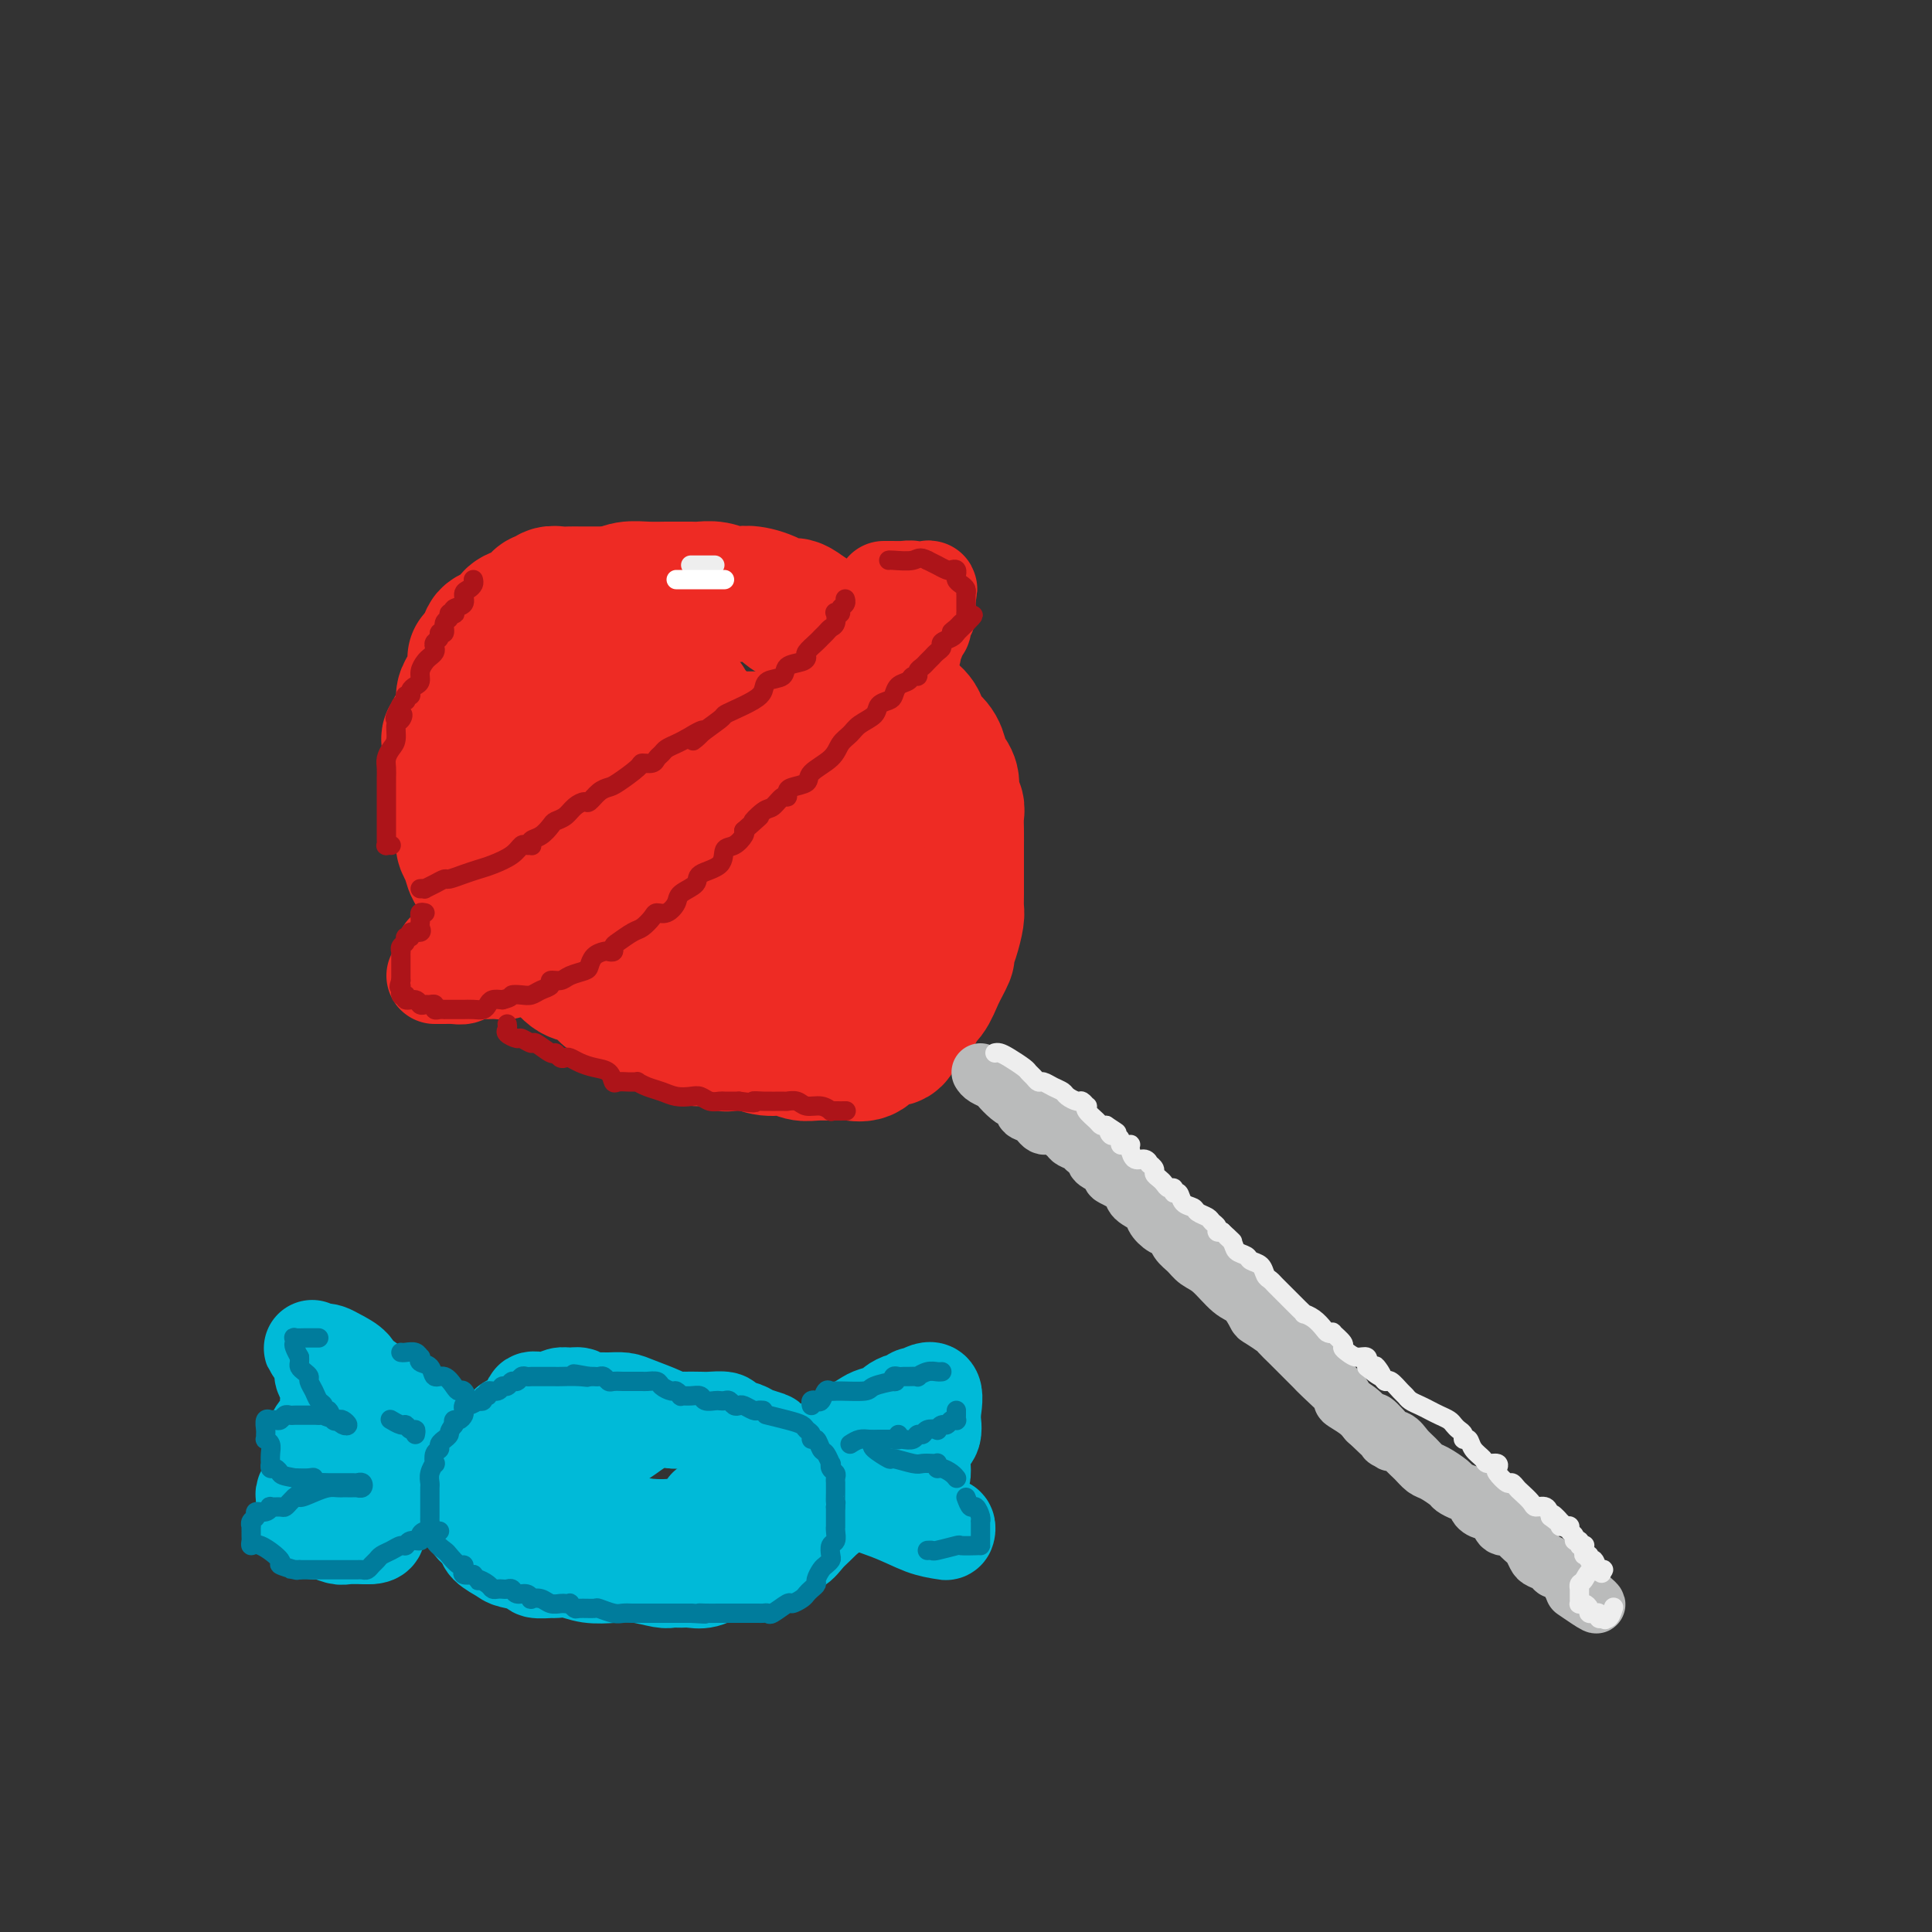 <svg viewBox='0 0 400 400' version='1.1' xmlns='http://www.w3.org/2000/svg' xmlns:xlink='http://www.w3.org/1999/xlink'><rect x="0" y="0" width="400" height="400" fill="#333333" stroke="none"/><g fill='none' stroke='rgb(238,43,36)' stroke-width='28' stroke-linecap='round' stroke-linejoin='round'><path d='M142,128c0.116,-0.416 0.231,-0.832 0,-1c-0.231,-0.168 -0.810,-0.087 -1,0c-0.190,0.087 0.007,0.182 0,0c-0.007,-0.182 -0.218,-0.641 -1,-1c-0.782,-0.359 -2.136,-0.618 -3,-1c-0.864,-0.382 -1.240,-0.887 -2,-1c-0.760,-0.113 -1.904,0.166 -3,0c-1.096,-0.166 -2.143,-0.776 -3,-1c-0.857,-0.224 -1.524,-0.060 -2,0c-0.476,0.060 -0.760,0.016 -1,0c-0.240,-0.016 -0.434,-0.004 -1,0c-0.566,0.004 -1.502,0.001 -2,0c-0.498,-0.001 -0.557,-0.001 -1,0c-0.443,0.001 -1.270,0.004 -2,0c-0.730,-0.004 -1.361,-0.016 -2,0c-0.639,0.016 -1.285,0.060 -2,0c-0.715,-0.060 -1.500,-0.223 -2,0c-0.500,0.223 -0.714,0.834 -1,1c-0.286,0.166 -0.644,-0.111 -1,0c-0.356,0.111 -0.711,0.611 -1,1c-0.289,0.389 -0.514,0.668 -1,1c-0.486,0.332 -1.234,0.718 -2,1c-0.766,0.282 -1.549,0.460 -2,1c-0.451,0.540 -0.568,1.440 -1,2c-0.432,0.560 -1.178,0.779 -2,1c-0.822,0.221 -1.721,0.444 -2,1c-0.279,0.556 0.063,1.445 0,2c-0.063,0.555 -0.532,0.778 -1,1'/><path d='M100,135c-2.719,2.073 -1.516,1.255 -1,1c0.516,-0.255 0.344,0.053 0,1c-0.344,0.947 -0.862,2.531 -1,3c-0.138,0.469 0.103,-0.179 0,0c-0.103,0.179 -0.549,1.186 -1,2c-0.451,0.814 -0.908,1.435 -1,2c-0.092,0.565 0.182,1.074 0,2c-0.182,0.926 -0.819,2.270 -1,3c-0.181,0.730 0.095,0.846 0,1c-0.095,0.154 -0.561,0.346 -1,1c-0.439,0.654 -0.850,1.771 -1,2c-0.150,0.229 -0.040,-0.429 0,0c0.040,0.429 0.011,1.946 0,3c-0.011,1.054 -0.003,1.643 0,2c0.003,0.357 0.001,0.480 0,1c-0.001,0.520 -0.001,1.438 0,2c0.001,0.562 0.003,0.769 0,1c-0.003,0.231 -0.012,0.487 0,1c0.012,0.513 0.045,1.285 0,2c-0.045,0.715 -0.170,1.374 0,2c0.170,0.626 0.633,1.217 1,2c0.367,0.783 0.637,1.756 1,2c0.363,0.244 0.817,-0.240 1,0c0.183,0.240 0.094,1.206 0,2c-0.094,0.794 -0.192,1.418 0,2c0.192,0.582 0.675,1.122 1,2c0.325,0.878 0.493,2.094 1,3c0.507,0.906 1.352,1.500 2,2c0.648,0.500 1.097,0.904 2,2c0.903,1.096 2.258,2.885 3,4c0.742,1.115 0.871,1.558 1,2'/><path d='M106,190c2.580,4.575 2.528,3.514 3,3c0.472,-0.514 1.466,-0.481 3,1c1.534,1.481 3.607,4.409 5,6c1.393,1.591 2.107,1.843 3,2c0.893,0.157 1.967,0.217 3,1c1.033,0.783 2.027,2.290 3,3c0.973,0.710 1.924,0.624 3,1c1.076,0.376 2.275,1.214 3,2c0.725,0.786 0.975,1.521 2,2c1.025,0.479 2.824,0.702 4,1c1.176,0.298 1.727,0.672 2,1c0.273,0.328 0.266,0.610 1,1c0.734,0.390 2.209,0.888 3,1c0.791,0.112 0.899,-0.162 2,0c1.101,0.162 3.193,0.760 4,1c0.807,0.240 0.327,0.121 1,0c0.673,-0.121 2.500,-0.243 4,0c1.500,0.243 2.674,0.850 4,1c1.326,0.150 2.805,-0.156 4,0c1.195,0.156 2.106,0.776 3,1c0.894,0.224 1.773,0.054 3,0c1.227,-0.054 2.804,0.010 4,0c1.196,-0.010 2.012,-0.092 3,0c0.988,0.092 2.149,0.359 3,0c0.851,-0.359 1.393,-1.343 2,-2c0.607,-0.657 1.279,-0.988 2,-1c0.721,-0.012 1.492,0.296 2,0c0.508,-0.296 0.752,-1.195 1,-2c0.248,-0.805 0.499,-1.516 1,-2c0.501,-0.484 1.250,-0.742 2,-1'/><path d='M189,210c1.676,-1.617 0.865,-1.661 1,-2c0.135,-0.339 1.216,-0.974 2,-2c0.784,-1.026 1.272,-2.442 2,-4c0.728,-1.558 1.698,-3.256 2,-4c0.302,-0.744 -0.063,-0.533 0,-1c0.063,-0.467 0.553,-1.614 1,-3c0.447,-1.386 0.852,-3.013 1,-4c0.148,-0.987 0.040,-1.335 0,-2c-0.040,-0.665 -0.011,-1.647 0,-3c0.011,-1.353 0.003,-3.076 0,-4c-0.003,-0.924 0.000,-1.049 0,-2c-0.000,-0.951 -0.004,-2.729 0,-4c0.004,-1.271 0.016,-2.035 0,-3c-0.016,-0.965 -0.060,-2.132 0,-3c0.060,-0.868 0.223,-1.439 0,-2c-0.223,-0.561 -0.832,-1.112 -1,-2c-0.168,-0.888 0.106,-2.112 0,-3c-0.106,-0.888 -0.592,-1.441 -1,-2c-0.408,-0.559 -0.738,-1.126 -1,-2c-0.262,-0.874 -0.456,-2.055 -1,-3c-0.544,-0.945 -1.437,-1.653 -2,-2c-0.563,-0.347 -0.796,-0.333 -1,-1c-0.204,-0.667 -0.380,-2.015 -1,-3c-0.620,-0.985 -1.685,-1.605 -3,-3c-1.315,-1.395 -2.880,-3.563 -4,-5c-1.120,-1.437 -1.794,-2.142 -3,-3c-1.206,-0.858 -2.945,-1.868 -4,-3c-1.055,-1.132 -1.427,-2.386 -2,-3c-0.573,-0.614 -1.347,-0.588 -2,-1c-0.653,-0.412 -1.187,-1.260 -2,-2c-0.813,-0.740 -1.907,-1.370 -3,-2'/><path d='M167,127c-4.125,-3.314 -2.939,-0.600 -3,0c-0.061,0.600 -1.370,-0.915 -3,-2c-1.630,-1.085 -3.581,-1.741 -5,-2c-1.419,-0.259 -2.304,-0.122 -3,0c-0.696,0.122 -1.202,0.229 -2,0c-0.798,-0.229 -1.889,-0.793 -3,-1c-1.111,-0.207 -2.243,-0.055 -3,0c-0.757,0.055 -1.140,0.014 -2,0c-0.860,-0.014 -2.197,-0.000 -3,0c-0.803,0.000 -1.072,-0.013 -2,0c-0.928,0.013 -2.515,0.053 -4,0c-1.485,-0.053 -2.869,-0.199 -4,0c-1.131,0.199 -2.009,0.741 -3,1c-0.991,0.259 -2.096,0.233 -3,1c-0.904,0.767 -1.609,2.327 -2,3c-0.391,0.673 -0.468,0.459 -1,1c-0.532,0.541 -1.519,1.836 -2,3c-0.481,1.164 -0.455,2.196 -1,3c-0.545,0.804 -1.661,1.379 -2,3c-0.339,1.621 0.097,4.290 0,6c-0.097,1.710 -0.729,2.463 -1,3c-0.271,0.537 -0.182,0.857 0,2c0.182,1.143 0.457,3.108 1,5c0.543,1.892 1.353,3.712 2,5c0.647,1.288 1.129,2.044 2,3c0.871,0.956 2.130,2.113 3,3c0.870,0.887 1.352,1.506 2,2c0.648,0.494 1.462,0.864 2,1c0.538,0.136 0.799,0.036 1,0c0.201,-0.036 0.343,-0.010 1,0c0.657,0.010 1.828,0.005 3,0'/><path d='M132,167c1.379,0.128 1.325,-0.053 2,-1c0.675,-0.947 2.078,-2.660 4,-4c1.922,-1.340 4.361,-2.306 6,-4c1.639,-1.694 2.477,-4.114 3,-5c0.523,-0.886 0.730,-0.237 1,0c0.270,0.237 0.601,0.064 1,0c0.399,-0.064 0.864,-0.017 1,0c0.136,0.017 -0.058,0.004 0,0c0.058,-0.004 0.368,-0.001 1,0c0.632,0.001 1.587,-0.001 3,0c1.413,0.001 3.283,0.004 5,0c1.717,-0.004 3.282,-0.013 4,0c0.718,0.013 0.590,0.050 1,0c0.410,-0.050 1.356,-0.188 2,0c0.644,0.188 0.984,0.701 1,1c0.016,0.299 -0.292,0.385 0,1c0.292,0.615 1.182,1.759 2,3c0.818,1.241 1.562,2.580 2,4c0.438,1.420 0.569,2.920 1,4c0.431,1.080 1.163,1.741 2,3c0.837,1.259 1.778,3.115 2,4c0.222,0.885 -0.277,0.797 0,2c0.277,1.203 1.328,3.696 2,5c0.672,1.304 0.966,1.418 1,2c0.034,0.582 -0.190,1.630 0,2c0.190,0.370 0.794,0.060 1,1c0.206,0.940 0.014,3.128 0,4c-0.014,0.872 0.150,0.427 0,1c-0.150,0.573 -0.614,2.164 -1,3c-0.386,0.836 -0.693,0.918 -1,1'/><path d='M178,194c-0.166,3.641 -1.581,2.244 -2,2c-0.419,-0.244 0.158,0.666 0,1c-0.158,0.334 -1.051,0.093 -2,0c-0.949,-0.093 -1.954,-0.037 -4,0c-2.046,0.037 -5.132,0.055 -8,0c-2.868,-0.055 -5.517,-0.184 -8,-1c-2.483,-0.816 -4.801,-2.320 -7,-3c-2.199,-0.680 -4.279,-0.535 -6,-1c-1.721,-0.465 -3.083,-1.538 -4,-2c-0.917,-0.462 -1.389,-0.312 -2,-1c-0.611,-0.688 -1.360,-2.212 -2,-3c-0.640,-0.788 -1.172,-0.839 -2,-2c-0.828,-1.161 -1.952,-3.433 -3,-5c-1.048,-1.567 -2.021,-2.430 -3,-4c-0.979,-1.570 -1.965,-3.845 -3,-6c-1.035,-2.155 -2.120,-4.188 -3,-6c-0.880,-1.812 -1.554,-3.404 -2,-5c-0.446,-1.596 -0.662,-3.196 -1,-4c-0.338,-0.804 -0.797,-0.812 -1,-1c-0.203,-0.188 -0.151,-0.556 0,-1c0.151,-0.444 0.402,-0.963 1,-1c0.598,-0.037 1.543,0.407 3,0c1.457,-0.407 3.426,-1.664 5,-2c1.574,-0.336 2.753,0.250 4,0c1.247,-0.250 2.561,-1.335 4,-2c1.439,-0.665 3.003,-0.910 4,-1c0.997,-0.090 1.428,-0.026 2,0c0.572,0.026 1.286,0.013 2,0'/><path d='M140,146c3.835,-0.793 1.421,-0.276 1,0c-0.421,0.276 1.151,0.311 2,1c0.849,0.689 0.975,2.032 2,4c1.025,1.968 2.947,4.560 4,6c1.053,1.440 1.235,1.727 2,3c0.765,1.273 2.114,3.532 3,5c0.886,1.468 1.309,2.144 2,3c0.691,0.856 1.649,1.893 2,3c0.351,1.107 0.094,2.286 0,3c-0.094,0.714 -0.025,0.964 0,1c0.025,0.036 0.007,-0.140 0,0c-0.007,0.140 -0.002,0.598 0,1c0.002,0.402 0.000,0.749 0,1c-0.000,0.251 -0.000,0.408 0,1c0.000,0.592 0.000,1.621 0,2c-0.000,0.379 -0.000,0.108 0,0c0.000,-0.108 0.000,-0.054 0,0'/></g>
<g fill='none' stroke='rgb(238,43,36)' stroke-width='20' stroke-linecap='round' stroke-linejoin='round'><path d='M90,202c0.336,0.001 0.671,0.001 1,0c0.329,-0.001 0.650,-0.004 1,0c0.350,0.004 0.727,0.015 1,0c0.273,-0.015 0.440,-0.057 1,0c0.560,0.057 1.511,0.211 2,0c0.489,-0.211 0.515,-0.789 1,-1c0.485,-0.211 1.429,-0.056 2,0c0.571,0.056 0.768,0.011 1,0c0.232,-0.011 0.500,0.011 1,0c0.500,-0.011 1.234,-0.055 2,0c0.766,0.055 1.565,0.211 2,0c0.435,-0.211 0.506,-0.787 1,-1c0.494,-0.213 1.412,-0.061 2,0c0.588,0.061 0.848,0.032 1,0c0.152,-0.032 0.197,-0.065 1,0c0.803,0.065 2.364,0.229 3,0c0.636,-0.229 0.348,-0.850 1,-1c0.652,-0.150 2.244,0.170 3,0c0.756,-0.170 0.677,-0.829 1,-1c0.323,-0.171 1.049,0.146 2,0c0.951,-0.146 2.129,-0.756 3,-1c0.871,-0.244 1.436,-0.122 2,0'/><path d='M125,197c5.726,-0.909 2.541,-0.681 2,-1c-0.541,-0.319 1.564,-1.184 3,-2c1.436,-0.816 2.205,-1.584 3,-2c0.795,-0.416 1.616,-0.482 2,-1c0.384,-0.518 0.329,-1.489 1,-2c0.671,-0.511 2.066,-0.561 3,-1c0.934,-0.439 1.407,-1.268 2,-2c0.593,-0.732 1.307,-1.367 2,-2c0.693,-0.633 1.365,-1.263 2,-2c0.635,-0.737 1.234,-1.582 2,-2c0.766,-0.418 1.698,-0.409 2,-1c0.302,-0.591 -0.027,-1.783 1,-3c1.027,-1.217 3.409,-2.460 4,-3c0.591,-0.540 -0.610,-0.376 0,-1c0.610,-0.624 3.031,-2.036 4,-3c0.969,-0.964 0.486,-1.480 1,-2c0.514,-0.520 2.024,-1.046 3,-2c0.976,-0.954 1.416,-2.338 2,-3c0.584,-0.662 1.311,-0.603 2,-1c0.689,-0.397 1.338,-1.249 2,-2c0.662,-0.751 1.336,-1.399 2,-2c0.664,-0.601 1.319,-1.153 2,-2c0.681,-0.847 1.387,-1.987 2,-3c0.613,-1.013 1.134,-1.897 2,-3c0.866,-1.103 2.077,-2.424 3,-3c0.923,-0.576 1.557,-0.405 2,-1c0.443,-0.595 0.693,-1.955 1,-3c0.307,-1.045 0.670,-1.775 1,-2c0.330,-0.225 0.627,0.055 1,0c0.373,-0.055 0.821,-0.444 1,-1c0.179,-0.556 0.090,-1.278 0,-2'/><path d='M185,137c7.587,-8.112 3.554,-2.891 2,-1c-1.554,1.891 -0.628,0.452 0,0c0.628,-0.452 0.957,0.083 1,0c0.043,-0.083 -0.199,-0.783 0,-1c0.199,-0.217 0.838,0.048 1,0c0.162,-0.048 -0.154,-0.409 0,-1c0.154,-0.591 0.777,-1.411 1,-2c0.223,-0.589 0.046,-0.945 0,-1c-0.046,-0.055 0.039,0.193 0,0c-0.039,-0.193 -0.203,-0.826 0,-1c0.203,-0.174 0.772,0.112 1,0c0.228,-0.112 0.114,-0.621 0,-1c-0.114,-0.379 -0.227,-0.626 0,-1c0.227,-0.374 0.793,-0.874 1,-1c0.207,-0.126 0.056,0.121 0,0c-0.056,-0.121 -0.015,-0.610 0,-1c0.015,-0.390 0.004,-0.682 0,-1c-0.004,-0.318 -0.001,-0.662 0,-1c0.001,-0.338 0.001,-0.669 0,-1'/><path d='M192,123c0.922,-2.167 -0.273,-0.584 -1,0c-0.727,0.584 -0.986,0.171 -1,0c-0.014,-0.171 0.218,-0.098 0,0c-0.218,0.098 -0.885,0.222 -1,0c-0.115,-0.222 0.324,-0.792 0,-1c-0.324,-0.208 -1.410,-0.056 -2,0c-0.590,0.056 -0.684,0.015 -1,0c-0.316,-0.015 -0.855,-0.004 -1,0c-0.145,0.004 0.106,0.001 0,0c-0.106,-0.001 -0.567,-0.000 -1,0c-0.433,0.000 -0.838,0.000 -1,0c-0.162,-0.000 -0.081,-0.000 0,0'/><path d='M92,197c0.000,0.000 0.100,0.100 0.1,0.1'/></g>
<g fill='none' stroke='rgb(173,20,25)' stroke-width='4' stroke-linecap='round' stroke-linejoin='round'><path d='M88,189c-0.421,-0.089 -0.843,-0.177 -1,0c-0.157,0.177 -0.050,0.621 0,1c0.050,0.379 0.043,0.694 0,1c-0.043,0.306 -0.121,0.603 0,1c0.121,0.397 0.440,0.894 0,1c-0.440,0.106 -1.638,-0.179 -2,0c-0.362,0.179 0.113,0.823 0,1c-0.113,0.177 -0.815,-0.111 -1,0c-0.185,0.111 0.147,0.621 0,1c-0.147,0.379 -0.771,0.626 -1,1c-0.229,0.374 -0.061,0.875 0,1c0.061,0.125 0.016,-0.125 0,0c-0.016,0.125 -0.004,0.625 0,1c0.004,0.375 0.001,0.626 0,1c-0.001,0.374 -0.000,0.870 0,1c0.000,0.130 0.000,-0.106 0,0c-0.000,0.106 -0.000,0.554 0,1c0.000,0.446 0.000,0.889 0,1c-0.000,0.111 -0.000,-0.111 0,0c0.000,0.111 0.000,0.556 0,1'/><path d='M83,203c-0.755,2.266 -0.143,0.932 0,1c0.143,0.068 -0.183,1.539 0,2c0.183,0.461 0.875,-0.087 1,0c0.125,0.087 -0.318,0.808 0,1c0.318,0.192 1.396,-0.146 2,0c0.604,0.146 0.736,0.775 1,1c0.264,0.225 0.662,0.046 1,0c0.338,-0.046 0.616,0.040 1,0c0.384,-0.040 0.873,-0.207 1,0c0.127,0.207 -0.108,0.787 0,1c0.108,0.213 0.558,0.057 1,0c0.442,-0.057 0.877,-0.015 1,0c0.123,0.015 -0.066,0.004 0,0c0.066,-0.004 0.389,-0.000 1,0c0.611,0.000 1.512,-0.003 2,0c0.488,0.003 0.564,0.011 1,0c0.436,-0.011 1.233,-0.042 2,0c0.767,0.042 1.505,0.155 2,0c0.495,-0.155 0.749,-0.580 1,-1c0.251,-0.420 0.500,-0.834 1,-1c0.500,-0.166 1.250,-0.083 2,0'/><path d='M104,207c2.214,-0.532 1.750,-0.863 2,-1c0.250,-0.137 1.214,-0.079 2,0c0.786,0.079 1.394,0.180 2,0c0.606,-0.180 1.211,-0.640 2,-1c0.789,-0.360 1.763,-0.622 2,-1c0.237,-0.378 -0.263,-0.874 0,-1c0.263,-0.126 1.288,0.117 2,0c0.712,-0.117 1.112,-0.595 2,-1c0.888,-0.405 2.265,-0.736 3,-1c0.735,-0.264 0.828,-0.462 1,-1c0.172,-0.538 0.424,-1.415 1,-2c0.576,-0.585 1.476,-0.877 2,-1c0.524,-0.123 0.672,-0.079 1,0c0.328,0.079 0.836,0.191 1,0c0.164,-0.191 -0.016,-0.684 0,-1c0.016,-0.316 0.227,-0.453 1,-1c0.773,-0.547 2.108,-1.504 3,-2c0.892,-0.496 1.343,-0.531 2,-1c0.657,-0.469 1.522,-1.371 2,-2c0.478,-0.629 0.570,-0.983 1,-1c0.430,-0.017 1.197,0.305 2,0c0.803,-0.305 1.641,-1.235 2,-2c0.359,-0.765 0.238,-1.365 1,-2c0.762,-0.635 2.406,-1.307 3,-2c0.594,-0.693 0.138,-1.408 1,-2c0.862,-0.592 3.040,-1.062 4,-2c0.960,-0.938 0.701,-2.344 1,-3c0.299,-0.656 1.158,-0.561 2,-1c0.842,-0.439 1.669,-1.411 2,-2c0.331,-0.589 0.165,-0.794 0,-1'/><path d='M154,172c5.462,-4.825 2.616,-2.388 2,-2c-0.616,0.388 0.998,-1.272 2,-2c1.002,-0.728 1.394,-0.524 2,-1c0.606,-0.476 1.428,-1.633 2,-2c0.572,-0.367 0.896,0.054 1,0c0.104,-0.054 -0.011,-0.583 0,-1c0.011,-0.417 0.149,-0.720 1,-1c0.851,-0.280 2.416,-0.536 3,-1c0.584,-0.464 0.185,-1.135 1,-2c0.815,-0.865 2.842,-1.922 4,-3c1.158,-1.078 1.447,-2.176 2,-3c0.553,-0.824 1.370,-1.373 2,-2c0.630,-0.627 1.072,-1.333 2,-2c0.928,-0.667 2.342,-1.296 3,-2c0.658,-0.704 0.561,-1.484 1,-2c0.439,-0.516 1.413,-0.769 2,-1c0.587,-0.231 0.788,-0.439 1,-1c0.212,-0.561 0.434,-1.474 1,-2c0.566,-0.526 1.475,-0.666 2,-1c0.525,-0.334 0.665,-0.863 1,-1c0.335,-0.137 0.864,0.117 1,0c0.136,-0.117 -0.122,-0.605 0,-1c0.122,-0.395 0.624,-0.697 1,-1c0.376,-0.303 0.627,-0.606 1,-1c0.373,-0.394 0.869,-0.879 1,-1c0.131,-0.121 -0.102,0.122 0,0c0.102,-0.122 0.538,-0.610 1,-1c0.462,-0.390 0.948,-0.682 1,-1c0.052,-0.318 -0.332,-0.663 0,-1c0.332,-0.337 1.381,-0.668 2,-1c0.619,-0.332 0.810,-0.666 1,-1'/><path d='M198,131c6.819,-6.582 1.866,-2.538 0,-1c-1.866,1.538 -0.643,0.571 0,0c0.643,-0.571 0.708,-0.744 1,-1c0.292,-0.256 0.810,-0.593 1,-1c0.190,-0.407 0.051,-0.882 0,-1c-0.051,-0.118 -0.014,0.122 0,0c0.014,-0.122 0.003,-0.606 0,-1c-0.003,-0.394 -0.000,-0.697 0,-1c0.000,-0.303 -0.003,-0.606 0,-1c0.003,-0.394 0.011,-0.879 0,-1c-0.011,-0.121 -0.041,0.121 0,0c0.041,-0.121 0.154,-0.606 0,-1c-0.154,-0.394 -0.576,-0.698 -1,-1c-0.424,-0.302 -0.849,-0.603 -1,-1c-0.151,-0.397 -0.028,-0.890 0,-1c0.028,-0.110 -0.039,0.163 0,0c0.039,-0.163 0.184,-0.761 0,-1c-0.184,-0.239 -0.696,-0.119 -1,0c-0.304,0.119 -0.401,0.238 -1,0c-0.599,-0.238 -1.700,-0.833 -2,-1c-0.300,-0.167 0.200,0.095 0,0c-0.200,-0.095 -1.100,-0.548 -2,-1'/><path d='M192,116c-1.691,-0.928 -1.917,-0.249 -3,0c-1.083,0.249 -3.022,0.067 -4,0c-0.978,-0.067 -0.994,-0.019 -1,0c-0.006,0.019 -0.003,0.010 0,0'/><path d='M87,184c0.468,-0.022 0.936,-0.044 1,0c0.064,0.044 -0.275,0.152 0,0c0.275,-0.152 1.165,-0.566 2,-1c0.835,-0.434 1.615,-0.889 2,-1c0.385,-0.111 0.375,0.122 1,0c0.625,-0.122 1.883,-0.601 3,-1c1.117,-0.399 2.092,-0.720 3,-1c0.908,-0.280 1.750,-0.520 3,-1c1.250,-0.480 2.910,-1.199 4,-2c1.090,-0.801 1.611,-1.682 2,-2c0.389,-0.318 0.646,-0.073 1,0c0.354,0.073 0.806,-0.026 1,0c0.194,0.026 0.131,0.175 0,0c-0.131,-0.175 -0.330,-0.676 0,-1c0.330,-0.324 1.190,-0.471 2,-1c0.810,-0.529 1.569,-1.438 2,-2c0.431,-0.562 0.534,-0.776 1,-1c0.466,-0.224 1.293,-0.459 2,-1c0.707,-0.541 1.292,-1.388 2,-2c0.708,-0.612 1.538,-0.988 2,-1c0.462,-0.012 0.555,0.340 1,0c0.445,-0.340 1.242,-1.373 2,-2c0.758,-0.627 1.478,-0.847 2,-1c0.522,-0.153 0.847,-0.240 2,-1c1.153,-0.760 3.135,-2.192 4,-3c0.865,-0.808 0.612,-0.990 1,-1c0.388,-0.010 1.416,0.152 2,0c0.584,-0.152 0.723,-0.618 1,-1c0.277,-0.382 0.693,-0.680 1,-1c0.307,-0.320 0.506,-0.663 1,-1c0.494,-0.337 1.284,-0.668 2,-1c0.716,-0.332 1.358,-0.666 2,-1'/><path d='M142,153c6.023,-3.697 3.082,-0.940 2,0c-1.082,0.940 -0.305,0.064 1,-1c1.305,-1.064 3.138,-2.315 4,-3c0.862,-0.685 0.754,-0.803 1,-1c0.246,-0.197 0.848,-0.471 2,-1c1.152,-0.529 2.856,-1.311 4,-2c1.144,-0.689 1.728,-1.284 2,-2c0.272,-0.716 0.231,-1.554 1,-2c0.769,-0.446 2.348,-0.500 3,-1c0.652,-0.500 0.378,-1.447 1,-2c0.622,-0.553 2.142,-0.711 3,-1c0.858,-0.289 1.056,-0.707 1,-1c-0.056,-0.293 -0.366,-0.460 0,-1c0.366,-0.540 1.408,-1.453 2,-2c0.592,-0.547 0.733,-0.728 1,-1c0.267,-0.272 0.659,-0.633 1,-1c0.341,-0.367 0.631,-0.738 1,-1c0.369,-0.262 0.816,-0.413 1,-1c0.184,-0.587 0.106,-1.610 0,-2c-0.106,-0.390 -0.239,-0.147 0,0c0.239,0.147 0.848,0.197 1,0c0.152,-0.197 -0.155,-0.640 0,-1c0.155,-0.360 0.773,-0.635 1,-1c0.227,-0.365 0.065,-0.818 0,-1c-0.065,-0.182 -0.032,-0.091 0,0'/><path d='M98,120c0.079,0.325 0.157,0.650 0,1c-0.157,0.350 -0.550,0.724 -1,1c-0.450,0.276 -0.957,0.452 -1,1c-0.043,0.548 0.377,1.466 0,2c-0.377,0.534 -1.550,0.682 -2,1c-0.450,0.318 -0.177,0.805 0,1c0.177,0.195 0.259,0.099 0,0c-0.259,-0.099 -0.858,-0.199 -1,0c-0.142,0.199 0.173,0.697 0,1c-0.173,0.303 -0.835,0.410 -1,1c-0.165,0.590 0.166,1.664 0,2c-0.166,0.336 -0.828,-0.065 -1,0c-0.172,0.065 0.147,0.595 0,1c-0.147,0.405 -0.760,0.685 -1,1c-0.240,0.315 -0.107,0.664 0,1c0.107,0.336 0.187,0.657 0,1c-0.187,0.343 -0.641,0.708 -1,1c-0.359,0.292 -0.622,0.512 -1,1c-0.378,0.488 -0.871,1.245 -1,2c-0.129,0.755 0.105,1.508 0,2c-0.105,0.492 -0.550,0.724 -1,1c-0.450,0.276 -0.904,0.595 -1,1c-0.096,0.405 0.168,0.896 0,1c-0.168,0.104 -0.767,-0.178 -1,0c-0.233,0.178 -0.101,0.817 0,1c0.101,0.183 0.172,-0.091 0,0c-0.172,0.091 -0.586,0.545 -1,1'/><path d='M83,146c-2.338,4.420 -0.682,2.468 0,2c0.682,-0.468 0.389,0.546 0,1c-0.389,0.454 -0.875,0.348 -1,1c-0.125,0.652 0.110,2.062 0,3c-0.110,0.938 -0.565,1.404 -1,2c-0.435,0.596 -0.849,1.322 -1,2c-0.151,0.678 -0.041,1.308 0,2c0.041,0.692 0.011,1.446 0,2c-0.011,0.554 -0.003,0.910 0,1c0.003,0.090 0.001,-0.084 0,0c-0.001,0.084 -0.000,0.428 0,1c0.000,0.572 0.000,1.372 0,2c-0.000,0.628 0.000,1.086 0,2c-0.000,0.914 -0.000,2.286 0,3c0.000,0.714 0.000,0.769 0,1c-0.000,0.231 -0.001,0.636 0,1c0.001,0.364 0.004,0.686 0,1c-0.004,0.314 -0.015,0.620 0,1c0.015,0.380 0.056,0.834 0,1c-0.056,0.166 -0.207,0.045 0,0c0.207,-0.045 0.774,-0.013 1,0c0.226,0.013 0.113,0.006 0,0'/><path d='M105,212c0.057,0.342 0.114,0.684 0,1c-0.114,0.316 -0.397,0.604 0,1c0.397,0.396 1.476,0.898 2,1c0.524,0.102 0.493,-0.198 1,0c0.507,0.198 1.550,0.894 2,1c0.450,0.106 0.306,-0.378 1,0c0.694,0.378 2.227,1.617 3,2c0.773,0.383 0.787,-0.091 1,0c0.213,0.091 0.626,0.746 1,1c0.374,0.254 0.709,0.108 1,0c0.291,-0.108 0.536,-0.179 1,0c0.464,0.179 1.145,0.608 2,1c0.855,0.392 1.882,0.746 3,1c1.118,0.254 2.327,0.408 3,1c0.673,0.592 0.812,1.623 1,2c0.188,0.377 0.427,0.100 1,0c0.573,-0.100 1.479,-0.024 2,0c0.521,0.024 0.656,-0.005 1,0c0.344,0.005 0.896,0.043 1,0c0.104,-0.043 -0.239,-0.169 0,0c0.239,0.169 1.061,0.633 2,1c0.939,0.367 1.994,0.638 3,1c1.006,0.362 1.961,0.815 3,1c1.039,0.185 2.161,0.102 3,0c0.839,-0.102 1.394,-0.224 2,0c0.606,0.224 1.262,0.792 2,1c0.738,0.208 1.559,0.056 2,0c0.441,-0.056 0.503,-0.015 1,0c0.497,0.015 1.428,0.004 2,0c0.572,-0.004 0.786,-0.002 1,0'/><path d='M153,228c4.488,0.618 3.209,0.165 3,0c-0.209,-0.165 0.653,-0.040 2,0c1.347,0.040 3.179,-0.004 4,0c0.821,0.004 0.630,0.058 1,0c0.370,-0.058 1.300,-0.226 2,0c0.700,0.226 1.170,0.845 2,1c0.830,0.155 2.020,-0.155 3,0c0.980,0.155 1.752,0.773 2,1c0.248,0.227 -0.026,0.061 0,0c0.026,-0.061 0.353,-0.016 1,0c0.647,0.016 1.613,0.005 2,0c0.387,-0.005 0.193,-0.002 0,0'/></g>
<g fill='none' stroke='rgb(186,187,187)' stroke-width='12' stroke-linecap='round' stroke-linejoin='round'><path d='M203,222c0.214,0.326 0.428,0.652 1,1c0.572,0.348 1.502,0.718 2,1c0.498,0.282 0.563,0.475 1,1c0.437,0.525 1.247,1.382 2,2c0.753,0.618 1.448,0.997 2,1c0.552,0.003 0.962,-0.369 1,0c0.038,0.369 -0.294,1.479 0,2c0.294,0.521 1.215,0.454 2,1c0.785,0.546 1.432,1.704 2,2c0.568,0.296 1.055,-0.271 2,0c0.945,0.271 2.347,1.379 3,2c0.653,0.621 0.556,0.754 1,1c0.444,0.246 1.427,0.605 2,1c0.573,0.395 0.735,0.827 1,1c0.265,0.173 0.632,0.086 1,0'/><path d='M226,238c3.757,2.859 1.648,2.008 1,2c-0.648,-0.008 0.163,0.827 1,1c0.837,0.173 1.700,-0.316 2,0c0.300,0.316 0.039,1.435 0,2c-0.039,0.565 0.146,0.574 1,1c0.854,0.426 2.378,1.270 3,2c0.622,0.730 0.342,1.347 1,2c0.658,0.653 2.256,1.344 3,2c0.744,0.656 0.636,1.278 1,2c0.364,0.722 1.199,1.545 2,2c0.801,0.455 1.567,0.542 2,1c0.433,0.458 0.531,1.285 1,2c0.469,0.715 1.308,1.317 2,2c0.692,0.683 1.236,1.448 2,2c0.764,0.552 1.747,0.892 3,2c1.253,1.108 2.777,2.983 4,4c1.223,1.017 2.144,1.175 3,2c0.856,0.825 1.647,2.318 2,3c0.353,0.682 0.270,0.554 1,1c0.730,0.446 2.275,1.466 3,2c0.725,0.534 0.632,0.580 1,1c0.368,0.420 1.198,1.212 2,2c0.802,0.788 1.576,1.570 2,2c0.424,0.430 0.500,0.506 1,1c0.500,0.494 1.425,1.406 2,2c0.575,0.594 0.799,0.871 2,2c1.201,1.129 3.380,3.112 4,4c0.620,0.888 -0.318,0.681 0,1c0.318,0.319 1.893,1.163 3,2c1.107,0.837 1.745,1.668 2,2c0.255,0.332 0.128,0.166 0,0'/><path d='M283,294c9.143,8.786 3.499,2.753 2,1c-1.499,-1.753 1.145,0.776 2,2c0.855,1.224 -0.080,1.144 0,1c0.080,-0.144 1.175,-0.352 2,0c0.825,0.352 1.381,1.264 2,2c0.619,0.736 1.303,1.296 2,2c0.697,0.704 1.408,1.551 2,2c0.592,0.449 1.066,0.501 2,1c0.934,0.499 2.330,1.447 3,2c0.670,0.553 0.616,0.712 1,1c0.384,0.288 1.206,0.706 2,1c0.794,0.294 1.560,0.465 2,1c0.440,0.535 0.556,1.435 1,2c0.444,0.565 1.217,0.794 2,1c0.783,0.206 1.576,0.388 2,1c0.424,0.612 0.481,1.654 1,2c0.519,0.346 1.501,-0.006 2,0c0.499,0.006 0.514,0.369 1,1c0.486,0.631 1.443,1.531 2,2c0.557,0.469 0.712,0.508 1,1c0.288,0.492 0.707,1.437 1,2c0.293,0.563 0.459,0.743 1,1c0.541,0.257 1.455,0.590 2,1c0.545,0.410 0.720,0.896 1,1c0.280,0.104 0.667,-0.175 1,0c0.333,0.175 0.614,0.804 1,1c0.386,0.196 0.877,-0.040 1,0c0.123,0.040 -0.121,0.357 0,1c0.121,0.643 0.606,1.612 1,2c0.394,0.388 0.697,0.194 1,0'/><path d='M327,329c6.844,5.667 1.956,2.333 0,1c-1.956,-1.333 -0.978,-0.667 0,0'/></g>
<g fill='none' stroke='rgb(238,238,238)' stroke-width='4' stroke-linecap='round' stroke-linejoin='round'><path d='M206,218c0.281,-0.059 0.561,-0.118 1,0c0.439,0.118 1.035,0.414 2,1c0.965,0.586 2.299,1.463 3,2c0.701,0.537 0.768,0.735 1,1c0.232,0.265 0.630,0.596 1,1c0.370,0.404 0.714,0.882 1,1c0.286,0.118 0.514,-0.122 1,0c0.486,0.122 1.229,0.606 2,1c0.771,0.394 1.569,0.698 2,1c0.431,0.302 0.494,0.602 1,1c0.506,0.398 1.454,0.893 2,1c0.546,0.107 0.689,-0.175 1,0c0.311,0.175 0.790,0.807 1,1c0.210,0.193 0.150,-0.053 0,0c-0.150,0.053 -0.391,0.406 0,1c0.391,0.594 1.413,1.429 2,2c0.587,0.571 0.739,0.877 1,1c0.261,0.123 0.630,0.061 1,0'/><path d='M229,233c3.796,2.483 1.787,1.191 1,1c-0.787,-0.191 -0.352,0.719 0,1c0.352,0.281 0.620,-0.068 1,0c0.380,0.068 0.873,0.554 1,1c0.127,0.446 -0.110,0.853 0,1c0.110,0.147 0.567,0.033 1,0c0.433,-0.033 0.840,0.014 1,0c0.160,-0.014 0.071,-0.091 0,0c-0.071,0.091 -0.125,0.349 0,1c0.125,0.651 0.430,1.694 1,2c0.570,0.306 1.406,-0.125 2,0c0.594,0.125 0.947,0.807 1,1c0.053,0.193 -0.193,-0.103 0,0c0.193,0.103 0.825,0.606 1,1c0.175,0.394 -0.107,0.679 0,1c0.107,0.321 0.602,0.679 1,1c0.398,0.321 0.698,0.606 1,1c0.302,0.394 0.605,0.897 1,1c0.395,0.103 0.884,-0.194 1,0c0.116,0.194 -0.139,0.878 0,1c0.139,0.122 0.671,-0.318 1,0c0.329,0.318 0.455,1.395 1,2c0.545,0.605 1.509,0.739 2,1c0.491,0.261 0.509,0.648 1,1c0.491,0.352 1.455,0.669 2,1c0.545,0.331 0.672,0.676 1,1c0.328,0.324 0.858,0.626 1,1c0.142,0.374 -0.102,0.821 0,1c0.102,0.179 0.551,0.089 1,0'/><path d='M253,255c3.887,3.598 1.604,1.594 1,1c-0.604,-0.594 0.472,0.221 1,1c0.528,0.779 0.509,1.522 1,2c0.491,0.478 1.494,0.691 2,1c0.506,0.309 0.517,0.713 1,1c0.483,0.287 1.439,0.458 2,1c0.561,0.542 0.728,1.455 1,2c0.272,0.545 0.650,0.723 1,1c0.350,0.277 0.671,0.652 1,1c0.329,0.348 0.665,0.670 1,1c0.335,0.330 0.668,0.667 1,1c0.332,0.333 0.662,0.663 1,1c0.338,0.337 0.685,0.681 1,1c0.315,0.319 0.599,0.614 1,1c0.401,0.386 0.919,0.864 1,1c0.081,0.136 -0.275,-0.068 0,0c0.275,0.068 1.182,0.409 2,1c0.818,0.591 1.547,1.433 2,2c0.453,0.567 0.628,0.859 1,1c0.372,0.141 0.939,0.132 1,0c0.061,-0.132 -0.384,-0.385 0,0c0.384,0.385 1.599,1.408 2,2c0.401,0.592 -0.011,0.753 0,1c0.011,0.247 0.446,0.582 1,1c0.554,0.418 1.226,0.920 2,1c0.774,0.080 1.650,-0.263 2,0c0.350,0.263 0.175,1.131 0,2'/><path d='M283,283c5.047,4.229 2.666,0.800 2,0c-0.666,-0.800 0.385,1.028 1,2c0.615,0.972 0.794,1.086 1,1c0.206,-0.086 0.439,-0.374 1,0c0.561,0.374 1.449,1.410 2,2c0.551,0.590 0.766,0.736 1,1c0.234,0.264 0.486,0.648 1,1c0.514,0.352 1.290,0.672 2,1c0.710,0.328 1.356,0.665 2,1c0.644,0.335 1.287,0.667 2,1c0.713,0.333 1.497,0.668 2,1c0.503,0.332 0.727,0.662 1,1c0.273,0.338 0.597,0.685 1,1c0.403,0.315 0.886,0.599 1,1c0.114,0.401 -0.139,0.921 0,1c0.139,0.079 0.672,-0.281 1,0c0.328,0.281 0.453,1.203 1,2c0.547,0.797 1.518,1.469 2,2c0.482,0.531 0.476,0.921 1,1c0.524,0.079 1.579,-0.151 2,0c0.421,0.151 0.207,0.685 0,1c-0.207,0.315 -0.407,0.412 0,1c0.407,0.588 1.423,1.667 2,2c0.577,0.333 0.717,-0.078 1,0c0.283,0.078 0.709,0.646 1,1c0.291,0.354 0.445,0.493 1,1c0.555,0.507 1.510,1.383 2,2c0.490,0.617 0.517,0.974 1,1c0.483,0.026 1.424,-0.278 2,0c0.576,0.278 0.788,1.139 1,2'/><path d='M321,314c6.041,4.751 2.145,1.129 1,0c-1.145,-1.129 0.463,0.237 1,1c0.537,0.763 0.004,0.925 0,1c-0.004,0.075 0.520,0.063 1,0c0.480,-0.063 0.917,-0.175 1,0c0.083,0.175 -0.189,0.639 0,1c0.189,0.361 0.839,0.619 1,1c0.161,0.381 -0.167,0.886 0,1c0.167,0.114 0.830,-0.163 1,0c0.170,0.163 -0.152,0.766 0,1c0.152,0.234 0.777,0.100 1,0c0.223,-0.100 0.045,-0.166 0,0c-0.045,0.166 0.044,0.564 0,1c-0.044,0.436 -0.219,0.909 0,1c0.219,0.091 0.834,-0.200 1,0c0.166,0.200 -0.116,0.891 0,1c0.116,0.109 0.629,-0.362 1,0c0.371,0.362 0.600,1.559 1,2c0.400,0.441 0.971,0.126 1,0c0.029,-0.126 -0.486,-0.063 -1,0'/><path d='M331,325c1.426,1.592 -0.010,0.073 -1,0c-0.990,-0.073 -1.533,1.300 -2,2c-0.467,0.700 -0.857,0.726 -1,1c-0.143,0.274 -0.038,0.794 0,1c0.038,0.206 0.010,0.097 0,0c-0.010,-0.097 -0.004,-0.184 0,0c0.004,0.184 0.004,0.637 0,1c-0.004,0.363 -0.011,0.636 0,1c0.011,0.364 0.040,0.819 0,1c-0.040,0.181 -0.150,0.087 0,0c0.150,-0.087 0.561,-0.167 1,0c0.439,0.167 0.906,0.580 1,1c0.094,0.420 -0.186,0.848 0,1c0.186,0.152 0.837,0.027 1,0c0.163,-0.027 -0.163,0.044 0,0c0.163,-0.044 0.813,-0.204 1,0c0.187,0.204 -0.089,0.773 0,1c0.089,0.227 0.545,0.114 1,0'/><path d='M332,335c0.729,0.742 0.051,0.096 0,0c-0.051,-0.096 0.525,0.359 1,0c0.475,-0.359 0.850,-1.531 1,-2c0.150,-0.469 0.075,-0.234 0,0'/><path d='M143,117c0.362,0.000 0.724,0.000 1,0c0.276,0.000 0.466,0.000 1,0c0.534,-0.000 1.413,0.000 2,0c0.587,0.000 0.882,0.000 1,0c0.118,0.000 0.059,0.000 0,0'/></g>
<g fill='none' stroke='rgb(255,255,255)' stroke-width='4' stroke-linecap='round' stroke-linejoin='round'><path d='M140,120c0.441,0.000 0.882,0.000 1,0c0.118,0.000 -0.085,-0.000 0,0c0.085,0.000 0.460,0.000 1,0c0.540,-0.000 1.245,-0.000 2,0c0.755,0.000 1.561,0.000 2,0c0.439,0.000 0.510,-0.000 1,0c0.490,0.000 1.399,0.000 2,0c0.601,0.000 0.892,-0.000 1,0c0.108,0.000 0.031,0.000 0,0c-0.031,-0.000 -0.015,0.000 0,0'/></g>
<g fill='none' stroke='rgb(0,186,216)' stroke-width='20' stroke-linecap='round' stroke-linejoin='round'><path d='M141,294c0.201,-0.016 0.403,-0.033 0,0c-0.403,0.033 -1.409,0.114 -2,0c-0.591,-0.114 -0.767,-0.423 -2,-1c-1.233,-0.577 -3.525,-1.421 -5,-2c-1.475,-0.579 -2.135,-0.891 -3,-1c-0.865,-0.109 -1.937,-0.015 -3,0c-1.063,0.015 -2.119,-0.050 -3,0c-0.881,0.050 -1.587,0.213 -2,0c-0.413,-0.213 -0.533,-0.803 -1,-1c-0.467,-0.197 -1.282,-0.002 -2,0c-0.718,0.002 -1.339,-0.189 -2,0c-0.661,0.189 -1.361,0.757 -2,1c-0.639,0.243 -1.217,0.159 -2,0c-0.783,-0.159 -1.772,-0.394 -2,0c-0.228,0.394 0.305,1.418 0,2c-0.305,0.582 -1.447,0.722 -2,1c-0.553,0.278 -0.515,0.694 -1,1c-0.485,0.306 -1.493,0.502 -2,1c-0.507,0.498 -0.513,1.299 -1,2c-0.487,0.701 -1.454,1.301 -2,2c-0.546,0.699 -0.672,1.496 -1,2c-0.328,0.504 -0.859,0.715 -1,1c-0.141,0.285 0.106,0.643 0,1c-0.106,0.357 -0.567,0.711 -1,1c-0.433,0.289 -0.838,0.511 -1,1c-0.162,0.489 -0.081,1.244 0,2'/><path d='M98,307c-2.166,2.566 -0.582,0.479 0,0c0.582,-0.479 0.163,0.648 0,1c-0.163,0.352 -0.071,-0.072 0,1c0.071,1.072 0.120,3.639 0,5c-0.120,1.361 -0.411,1.517 0,2c0.411,0.483 1.522,1.295 2,2c0.478,0.705 0.321,1.303 1,2c0.679,0.697 2.193,1.493 3,2c0.807,0.507 0.908,0.725 2,1c1.092,0.275 3.177,0.609 4,1c0.823,0.391 0.386,0.841 1,1c0.614,0.159 2.281,0.029 3,0c0.719,-0.029 0.490,0.044 1,0c0.510,-0.044 1.758,-0.204 3,0c1.242,0.204 2.479,0.773 4,1c1.521,0.227 3.328,0.114 5,0c1.672,-0.114 3.210,-0.227 5,0c1.790,0.227 3.833,0.794 5,1c1.167,0.206 1.459,0.050 2,0c0.541,-0.050 1.331,0.007 2,0c0.669,-0.007 1.218,-0.078 2,0c0.782,0.078 1.798,0.307 3,0c1.202,-0.307 2.591,-1.148 4,-2c1.409,-0.852 2.839,-1.715 4,-2c1.161,-0.285 2.054,0.009 3,0c0.946,-0.009 1.944,-0.320 3,-1c1.056,-0.680 2.170,-1.729 3,-2c0.830,-0.271 1.377,0.237 2,0c0.623,-0.237 1.322,-1.218 2,-2c0.678,-0.782 1.337,-1.366 2,-2c0.663,-0.634 1.332,-1.317 2,-2'/><path d='M171,314c3.869,-2.478 1.041,-2.174 0,-2c-1.041,0.174 -0.297,0.218 0,0c0.297,-0.218 0.146,-0.697 0,-1c-0.146,-0.303 -0.289,-0.432 0,-1c0.289,-0.568 1.008,-1.577 0,-3c-1.008,-1.423 -3.744,-3.260 -5,-4c-1.256,-0.740 -1.031,-0.383 -2,-1c-0.969,-0.617 -3.132,-2.206 -4,-3c-0.868,-0.794 -0.440,-0.791 -1,-1c-0.560,-0.209 -2.108,-0.630 -3,-1c-0.892,-0.370 -1.129,-0.687 -2,-1c-0.871,-0.313 -2.377,-0.620 -3,-1c-0.623,-0.380 -0.364,-0.833 -1,-1c-0.636,-0.167 -2.167,-0.047 -3,0c-0.833,0.047 -0.967,0.022 -2,0c-1.033,-0.022 -2.963,-0.042 -4,0c-1.037,0.042 -1.181,0.144 -2,0c-0.819,-0.144 -2.314,-0.535 -4,0c-1.686,0.535 -3.565,1.995 -5,3c-1.435,1.005 -2.427,1.555 -4,3c-1.573,1.445 -3.728,3.784 -5,5c-1.272,1.216 -1.661,1.310 -2,2c-0.339,0.690 -0.628,1.977 -1,3c-0.372,1.023 -0.829,1.781 -1,2c-0.171,0.219 -0.058,-0.100 0,0c0.058,0.100 0.060,0.618 0,1c-0.060,0.382 -0.181,0.628 0,1c0.181,0.372 0.664,0.869 2,1c1.336,0.131 3.525,-0.106 6,0c2.475,0.106 5.238,0.553 8,1'/><path d='M133,316c3.981,0.471 5.932,0.148 8,0c2.068,-0.148 4.252,-0.122 6,0c1.748,0.122 3.059,0.341 4,0c0.941,-0.341 1.512,-1.240 2,-2c0.488,-0.760 0.894,-1.380 1,-2c0.106,-0.620 -0.087,-1.238 0,-2c0.087,-0.762 0.453,-1.666 1,-2c0.547,-0.334 1.275,-0.097 2,0c0.725,0.097 1.447,0.054 2,0c0.553,-0.054 0.939,-0.120 1,0c0.061,0.120 -0.202,0.424 -1,1c-0.798,0.576 -2.131,1.422 -3,2c-0.869,0.578 -1.272,0.886 -3,1c-1.728,0.114 -4.779,0.032 -6,0c-1.221,-0.032 -0.610,-0.016 0,0'/><path d='M97,303c-0.410,-0.447 -0.819,-0.893 -1,-1c-0.181,-0.107 -0.132,0.126 0,0c0.132,-0.126 0.348,-0.612 0,-1c-0.348,-0.388 -1.259,-0.677 -2,-1c-0.741,-0.323 -1.313,-0.681 -2,-1c-0.687,-0.319 -1.490,-0.598 -2,-1c-0.510,-0.402 -0.727,-0.928 -1,-1c-0.273,-0.072 -0.601,0.310 -1,0c-0.399,-0.310 -0.868,-1.312 -1,-2c-0.132,-0.688 0.073,-1.063 0,-1c-0.073,0.063 -0.425,0.564 -1,0c-0.575,-0.564 -1.372,-2.194 -2,-3c-0.628,-0.806 -1.087,-0.790 -2,-1c-0.913,-0.210 -2.281,-0.648 -3,-1c-0.719,-0.352 -0.788,-0.618 -1,-1c-0.212,-0.382 -0.566,-0.879 -1,-1c-0.434,-0.121 -0.949,0.133 -1,0c-0.051,-0.133 0.362,-0.652 0,-1c-0.362,-0.348 -1.498,-0.525 -2,-1c-0.502,-0.475 -0.369,-1.249 -1,-2c-0.631,-0.751 -2.025,-1.480 -3,-2c-0.975,-0.520 -1.532,-0.832 -2,-1c-0.468,-0.168 -0.848,-0.191 -1,0c-0.152,0.191 -0.076,0.595 0,1'/><path d='M67,281c-4.645,-3.492 -1.259,-1.220 0,0c1.259,1.220 0.390,1.390 0,2c-0.390,0.610 -0.301,1.660 0,2c0.301,0.340 0.813,-0.028 1,0c0.187,0.028 0.050,0.454 0,1c-0.050,0.546 -0.012,1.214 0,2c0.012,0.786 -0.003,1.691 0,2c0.003,0.309 0.025,0.023 0,0c-0.025,-0.023 -0.098,0.217 0,1c0.098,0.783 0.366,2.108 0,3c-0.366,0.892 -1.366,1.351 -2,2c-0.634,0.649 -0.902,1.487 -1,2c-0.098,0.513 -0.025,0.700 0,1c0.025,0.300 0.003,0.714 0,1c-0.003,0.286 0.014,0.443 0,1c-0.014,0.557 -0.060,1.515 0,2c0.060,0.485 0.226,0.497 0,1c-0.226,0.503 -0.845,1.497 -1,2c-0.155,0.503 0.155,0.516 0,1c-0.155,0.484 -0.774,1.439 -1,2c-0.226,0.561 -0.060,0.727 0,1c0.060,0.273 0.014,0.654 0,1c-0.014,0.346 0.002,0.657 0,1c-0.002,0.343 -0.024,0.718 0,1c0.024,0.282 0.093,0.472 0,1c-0.093,0.528 -0.350,1.395 0,2c0.350,0.605 1.306,0.947 2,1c0.694,0.053 1.124,-0.182 2,0c0.876,0.182 2.197,0.780 3,1c0.803,0.220 1.086,0.063 2,0c0.914,-0.063 2.457,-0.031 4,0'/><path d='M76,318c2.482,0.075 2.186,-0.737 2,-2c-0.186,-1.263 -0.261,-2.979 0,-4c0.261,-1.021 0.858,-1.349 1,-2c0.142,-0.651 -0.172,-1.624 0,-2c0.172,-0.376 0.831,-0.153 1,0c0.169,0.153 -0.150,0.237 1,0c1.150,-0.237 3.771,-0.795 5,-1c1.229,-0.205 1.065,-0.059 1,0c-0.065,0.059 -0.033,0.029 0,0'/><path d='M81,305c0.000,0.000 0.100,0.100 0.1,0.1'/><path d='M161,305c0.297,-0.004 0.595,-0.008 1,0c0.405,0.008 0.919,0.029 1,0c0.081,-0.029 -0.270,-0.109 0,0c0.270,0.109 1.161,0.407 2,0c0.839,-0.407 1.626,-1.520 3,-2c1.374,-0.480 3.334,-0.329 4,-1c0.666,-0.671 0.038,-2.165 0,-3c-0.038,-0.835 0.513,-1.010 1,-1c0.487,0.010 0.911,0.206 1,0c0.089,-0.206 -0.157,-0.815 0,-1c0.157,-0.185 0.718,0.052 1,0c0.282,-0.052 0.284,-0.395 1,-1c0.716,-0.605 2.146,-1.473 3,-2c0.854,-0.527 1.132,-0.715 2,-1c0.868,-0.285 2.326,-0.669 3,-1c0.674,-0.331 0.563,-0.611 1,-1c0.437,-0.389 1.420,-0.887 2,-1c0.580,-0.113 0.755,0.158 1,0c0.245,-0.158 0.560,-0.747 1,-1c0.440,-0.253 1.004,-0.171 1,0c-0.004,0.171 -0.578,0.431 0,0c0.578,-0.431 2.308,-1.552 3,-1c0.692,0.552 0.346,2.776 0,5'/><path d='M193,293c0.126,1.576 0.440,3.015 0,4c-0.440,0.985 -1.634,1.517 -2,3c-0.366,1.483 0.098,3.919 0,5c-0.098,1.081 -0.756,0.807 -1,1c-0.244,0.193 -0.073,0.852 0,1c0.073,0.148 0.047,-0.216 0,0c-0.047,0.216 -0.115,1.011 0,2c0.115,0.989 0.413,2.173 1,3c0.587,0.827 1.464,1.297 2,2c0.536,0.703 0.731,1.639 1,2c0.269,0.361 0.612,0.148 1,0c0.388,-0.148 0.823,-0.230 1,0c0.177,0.230 0.097,0.772 0,1c-0.097,0.228 -0.212,0.144 -1,0c-0.788,-0.144 -2.251,-0.346 -4,-1c-1.749,-0.654 -3.786,-1.758 -7,-3c-3.214,-1.242 -7.607,-2.621 -12,-4'/><path d='M172,309c-4.244,-1.089 -3.356,-0.311 -3,0c0.356,0.311 0.178,0.156 0,0'/></g>
<g fill='none' stroke='rgb(0,124,156)' stroke-width='4' stroke-linecap='round' stroke-linejoin='round'><path d='M158,292c-0.364,-0.030 -0.727,-0.060 -1,0c-0.273,0.060 -0.454,0.208 -1,0c-0.546,-0.208 -1.456,-0.774 -2,-1c-0.544,-0.226 -0.724,-0.113 -1,0c-0.276,0.113 -0.650,0.226 -1,0c-0.350,-0.226 -0.675,-0.792 -1,-1c-0.325,-0.208 -0.650,-0.060 -1,0c-0.350,0.060 -0.726,0.030 -1,0c-0.274,-0.030 -0.445,-0.061 -1,0c-0.555,0.061 -1.493,0.214 -2,0c-0.507,-0.214 -0.584,-0.793 -1,-1c-0.416,-0.207 -1.171,-0.041 -2,0c-0.829,0.041 -1.732,-0.044 -2,0c-0.268,0.044 0.098,0.218 0,0c-0.098,-0.218 -0.660,-0.829 -1,-1c-0.340,-0.171 -0.458,0.098 -1,0c-0.542,-0.098 -1.507,-0.562 -2,-1c-0.493,-0.438 -0.513,-0.849 -1,-1c-0.487,-0.151 -1.440,-0.040 -2,0c-0.560,0.040 -0.726,0.011 -1,0c-0.274,-0.011 -0.654,-0.003 -1,0c-0.346,0.003 -0.656,0.002 -1,0c-0.344,-0.002 -0.722,-0.004 -1,0c-0.278,0.004 -0.456,0.015 -1,0c-0.544,-0.015 -1.455,-0.057 -2,0c-0.545,0.057 -0.723,0.211 -1,0c-0.277,-0.211 -0.651,-0.789 -1,-1c-0.349,-0.211 -0.671,-0.057 -1,0c-0.329,0.057 -0.665,0.016 -1,0c-0.335,-0.016 -0.667,-0.008 -1,0'/><path d='M122,285c-5.797,-1.083 -2.288,-0.290 -1,0c1.288,0.290 0.356,0.078 -1,0c-1.356,-0.078 -3.137,-0.021 -4,0c-0.863,0.021 -0.809,0.006 -1,0c-0.191,-0.006 -0.629,-0.002 -1,0c-0.371,0.002 -0.677,0.001 -1,0c-0.323,-0.001 -0.664,-0.001 -1,0c-0.336,0.001 -0.667,0.004 -1,0c-0.333,-0.004 -0.666,-0.016 -1,0c-0.334,0.016 -0.667,0.061 -1,0c-0.333,-0.061 -0.667,-0.228 -1,0c-0.333,0.228 -0.665,0.850 -1,1c-0.335,0.150 -0.672,-0.171 -1,0c-0.328,0.171 -0.647,0.834 -1,1c-0.353,0.166 -0.740,-0.167 -1,0c-0.260,0.167 -0.394,0.833 -1,1c-0.606,0.167 -1.683,-0.165 -2,0c-0.317,0.165 0.127,0.828 0,1c-0.127,0.172 -0.825,-0.146 -1,0c-0.175,0.146 0.174,0.756 0,1c-0.174,0.244 -0.870,0.121 -1,0c-0.130,-0.121 0.306,-0.240 0,0c-0.306,0.240 -1.353,0.839 -2,1c-0.647,0.161 -0.895,-0.115 -1,0c-0.105,0.115 -0.067,0.622 0,1c0.067,0.378 0.162,0.627 0,1c-0.162,0.373 -0.582,0.870 -1,1c-0.418,0.130 -0.834,-0.106 -1,0c-0.166,0.106 -0.083,0.553 0,1'/><path d='M94,295c-1.244,1.472 -0.854,1.652 -1,2c-0.146,0.348 -0.827,0.866 -1,1c-0.173,0.134 0.164,-0.114 0,0c-0.164,0.114 -0.827,0.589 -1,1c-0.173,0.411 0.146,0.757 0,1c-0.146,0.243 -0.757,0.384 -1,1c-0.243,0.616 -0.118,1.709 0,2c0.118,0.291 0.228,-0.220 0,0c-0.228,0.220 -0.793,1.171 -1,2c-0.207,0.829 -0.055,1.535 0,2c0.055,0.465 0.015,0.688 0,1c-0.015,0.312 -0.004,0.714 0,1c0.004,0.286 0.001,0.458 0,1c-0.001,0.542 0.000,1.456 0,2c-0.000,0.544 -0.001,0.720 0,1c0.001,0.280 0.005,0.666 0,1c-0.005,0.334 -0.017,0.617 0,1c0.017,0.383 0.064,0.866 0,1c-0.064,0.134 -0.239,-0.082 0,0c0.239,0.082 0.894,0.460 1,1c0.106,0.540 -0.336,1.240 0,2c0.336,0.760 1.449,1.579 2,2c0.551,0.421 0.538,0.442 1,1c0.462,0.558 1.397,1.652 2,2c0.603,0.348 0.873,-0.051 1,0c0.127,0.051 0.111,0.552 0,1c-0.111,0.448 -0.317,0.842 0,1c0.317,0.158 1.159,0.079 2,0'/><path d='M98,326c1.510,1.884 0.786,1.093 1,1c0.214,-0.093 1.367,0.511 2,1c0.633,0.489 0.747,0.862 1,1c0.253,0.138 0.644,0.041 1,0c0.356,-0.041 0.676,-0.026 1,0c0.324,0.026 0.651,0.063 1,0c0.349,-0.063 0.719,-0.227 1,0c0.281,0.227 0.474,0.844 1,1c0.526,0.156 1.387,-0.151 2,0c0.613,0.151 0.980,0.758 1,1c0.020,0.242 -0.307,0.117 0,0c0.307,-0.117 1.249,-0.227 2,0c0.751,0.227 1.310,0.792 2,1c0.690,0.208 1.509,0.060 2,0c0.491,-0.060 0.654,-0.030 1,0c0.346,0.030 0.874,0.061 1,0c0.126,-0.061 -0.151,-0.213 0,0c0.151,0.213 0.730,0.793 1,1c0.270,0.207 0.232,0.041 1,0c0.768,-0.041 2.341,0.041 3,0c0.659,-0.041 0.404,-0.207 1,0c0.596,0.207 2.043,0.788 3,1c0.957,0.212 1.424,0.057 2,0c0.576,-0.057 1.261,-0.015 2,0c0.739,0.015 1.532,0.004 2,0c0.468,-0.004 0.611,-0.001 1,0c0.389,0.001 1.024,0.000 2,0c0.976,-0.000 2.293,-0.000 3,0c0.707,0.000 0.806,0.000 1,0c0.194,-0.000 0.484,-0.000 1,0c0.516,0.000 1.258,0.000 2,0'/><path d='M143,334c4.918,0.309 2.712,0.083 2,0c-0.712,-0.083 0.071,-0.022 1,0c0.929,0.022 2.003,0.006 3,0c0.997,-0.006 1.916,-0.001 3,0c1.084,0.001 2.332,-0.000 3,0c0.668,0.000 0.754,0.002 1,0c0.246,-0.002 0.651,-0.008 1,0c0.349,0.008 0.642,0.031 1,0c0.358,-0.031 0.782,-0.116 1,0c0.218,0.116 0.229,0.435 1,0c0.771,-0.435 2.300,-1.622 3,-2c0.700,-0.378 0.570,0.053 1,0c0.430,-0.053 1.421,-0.591 2,-1c0.579,-0.409 0.747,-0.691 1,-1c0.253,-0.309 0.592,-0.646 1,-1c0.408,-0.354 0.883,-0.725 1,-1c0.117,-0.275 -0.126,-0.454 0,-1c0.126,-0.546 0.621,-1.460 1,-2c0.379,-0.540 0.641,-0.707 1,-1c0.359,-0.293 0.814,-0.712 1,-1c0.186,-0.288 0.102,-0.446 0,-1c-0.102,-0.554 -0.224,-1.506 0,-2c0.224,-0.494 0.792,-0.532 1,-1c0.208,-0.468 0.056,-1.368 0,-2c-0.056,-0.632 -0.015,-0.996 0,-1c0.015,-0.004 0.004,0.353 0,0c-0.004,-0.353 -0.001,-1.414 0,-2c0.001,-0.586 0.000,-0.696 0,-1c-0.000,-0.304 -0.000,-0.801 0,-1c0.000,-0.199 0.000,-0.099 0,0'/><path d='M173,312c0.155,-1.840 0.041,-0.941 0,-1c-0.041,-0.059 -0.010,-1.077 0,-2c0.010,-0.923 -0.001,-1.753 0,-2c0.001,-0.247 0.014,0.087 0,0c-0.014,-0.087 -0.056,-0.596 0,-1c0.056,-0.404 0.208,-0.704 0,-1c-0.208,-0.296 -0.777,-0.589 -1,-1c-0.223,-0.411 -0.101,-0.941 0,-1c0.101,-0.059 0.181,0.353 0,0c-0.181,-0.353 -0.622,-1.471 -1,-2c-0.378,-0.529 -0.693,-0.470 -1,-1c-0.307,-0.530 -0.606,-1.647 -1,-2c-0.394,-0.353 -0.883,0.060 -1,0c-0.117,-0.060 0.140,-0.594 0,-1c-0.140,-0.406 -0.676,-0.683 -1,-1c-0.324,-0.317 -0.437,-0.673 -1,-1c-0.563,-0.327 -1.575,-0.627 -3,-1c-1.425,-0.373 -3.264,-0.821 -4,-1c-0.736,-0.179 -0.368,-0.090 0,0'/><path d='M91,317c-0.230,0.022 -0.461,0.043 -1,0c-0.539,-0.043 -1.387,-0.151 -2,0c-0.613,0.151 -0.989,0.562 -1,1c-0.011,0.438 0.345,0.905 0,1c-0.345,0.095 -1.392,-0.182 -2,0c-0.608,0.182 -0.779,0.822 -1,1c-0.221,0.178 -0.493,-0.107 -1,0c-0.507,0.107 -1.249,0.607 -2,1c-0.751,0.393 -1.510,0.680 -2,1c-0.490,0.320 -0.710,0.674 -1,1c-0.290,0.326 -0.652,0.623 -1,1c-0.348,0.377 -0.684,0.833 -1,1c-0.316,0.167 -0.613,0.045 -1,0c-0.387,-0.045 -0.864,-0.012 -1,0c-0.136,0.012 0.071,0.003 0,0c-0.071,-0.003 -0.418,-0.001 -1,0c-0.582,0.001 -1.399,0.000 -2,0c-0.601,-0.000 -0.987,-0.000 -1,0c-0.013,0.000 0.348,0.000 0,0c-0.348,-0.000 -1.406,-0.000 -2,0c-0.594,0.000 -0.723,0.000 -1,0c-0.277,-0.000 -0.703,-0.000 -1,0c-0.297,0.000 -0.465,0.000 -1,0c-0.535,-0.000 -1.439,-0.000 -2,0c-0.561,0.000 -0.781,0.000 -1,0'/><path d='M62,325c-2.445,-0.015 -1.558,-0.054 -1,0c0.558,0.054 0.787,0.201 0,0c-0.787,-0.201 -2.589,-0.750 -3,-1c-0.411,-0.250 0.569,-0.199 0,-1c-0.569,-0.801 -2.688,-2.452 -4,-3c-1.312,-0.548 -1.816,0.007 -2,0c-0.184,-0.007 -0.049,-0.575 0,-1c0.049,-0.425 0.012,-0.705 0,-1c-0.012,-0.295 0.001,-0.603 0,-1c-0.001,-0.397 -0.016,-0.881 0,-1c0.016,-0.119 0.063,0.127 0,0c-0.063,-0.127 -0.237,-0.626 0,-1c0.237,-0.374 0.885,-0.622 1,-1c0.115,-0.378 -0.302,-0.886 0,-1c0.302,-0.114 1.324,0.166 2,0c0.676,-0.166 1.007,-0.780 1,-1c-0.007,-0.220 -0.353,-0.048 0,0c0.353,0.048 1.404,-0.028 2,0c0.596,0.028 0.737,0.161 1,0c0.263,-0.161 0.646,-0.618 1,-1c0.354,-0.382 0.677,-0.691 1,-1'/><path d='M61,310c1.478,-1.193 0.672,-0.176 1,0c0.328,0.176 1.790,-0.489 3,-1c1.210,-0.511 2.169,-0.869 3,-1c0.831,-0.131 1.533,-0.035 2,0c0.467,0.035 0.699,0.009 1,0c0.301,-0.009 0.673,-0.001 1,0c0.327,0.001 0.610,-0.003 1,0c0.390,0.003 0.885,0.015 1,0c0.115,-0.015 -0.152,-0.057 0,0c0.152,0.057 0.724,0.211 1,0c0.276,-0.211 0.257,-0.789 0,-1c-0.257,-0.211 -0.750,-0.057 -1,0c-0.250,0.057 -0.255,0.015 -1,0c-0.745,-0.015 -2.228,-0.003 -3,0c-0.772,0.003 -0.833,-0.003 -1,0c-0.167,0.003 -0.438,0.015 -1,0c-0.562,-0.015 -1.413,-0.056 -2,0c-0.587,0.056 -0.910,0.211 -1,0c-0.090,-0.211 0.053,-0.788 0,-1c-0.053,-0.212 -0.301,-0.061 -1,0c-0.699,0.061 -1.850,0.030 -3,0'/><path d='M61,306c-2.646,-0.470 -2.762,-0.646 -3,-1c-0.238,-0.354 -0.600,-0.885 -1,-1c-0.400,-0.115 -0.838,0.187 -1,0c-0.162,-0.187 -0.047,-0.863 0,-1c0.047,-0.137 0.027,0.265 0,0c-0.027,-0.265 -0.060,-1.199 0,-2c0.060,-0.801 0.212,-1.470 0,-2c-0.212,-0.530 -0.790,-0.920 -1,-1c-0.210,-0.080 -0.052,0.150 0,0c0.052,-0.150 -0.001,-0.681 0,-1c0.001,-0.319 0.056,-0.425 0,-1c-0.056,-0.575 -0.222,-1.617 0,-2c0.222,-0.383 0.833,-0.106 1,0c0.167,0.106 -0.110,0.043 0,0c0.110,-0.043 0.607,-0.064 1,0c0.393,0.064 0.682,0.213 1,0c0.318,-0.213 0.666,-0.789 1,-1c0.334,-0.211 0.653,-0.056 1,0c0.347,0.056 0.723,0.015 1,0c0.277,-0.015 0.456,-0.004 1,0c0.544,0.004 1.454,0.001 2,0c0.546,-0.001 0.727,-0.000 1,0c0.273,0.000 0.636,0.000 1,0'/><path d='M66,293c1.743,-0.529 0.601,-0.351 1,0c0.399,0.351 2.339,0.875 3,1c0.661,0.125 0.045,-0.149 0,0c-0.045,0.149 0.482,0.722 1,1c0.518,0.278 1.026,0.263 1,0c-0.026,-0.263 -0.585,-0.774 -1,-1c-0.415,-0.226 -0.685,-0.169 -1,0c-0.315,0.169 -0.676,0.449 -1,0c-0.324,-0.449 -0.611,-1.629 -1,-2c-0.389,-0.371 -0.879,0.066 -1,0c-0.121,-0.066 0.126,-0.633 0,-1c-0.126,-0.367 -0.625,-0.532 -1,-1c-0.375,-0.468 -0.626,-1.239 -1,-2c-0.374,-0.761 -0.871,-1.513 -1,-2c-0.129,-0.487 0.109,-0.709 0,-1c-0.109,-0.291 -0.565,-0.653 -1,-1c-0.435,-0.347 -0.849,-0.681 -1,-1c-0.151,-0.319 -0.041,-0.624 0,-1c0.041,-0.376 0.012,-0.822 0,-1c-0.012,-0.178 -0.006,-0.089 0,0'/><path d='M62,281c-1.471,-2.630 -1.148,-2.705 -1,-3c0.148,-0.295 0.120,-0.811 0,-1c-0.120,-0.189 -0.333,-0.051 0,0c0.333,0.051 1.213,0.014 2,0c0.787,-0.014 1.481,-0.004 2,0c0.519,0.004 0.863,0.001 1,0c0.137,-0.001 0.069,-0.001 0,0'/><path d='M86,297c0.087,-0.455 0.173,-0.910 0,-1c-0.173,-0.090 -0.607,0.186 -1,0c-0.393,-0.186 -0.746,-0.834 -1,-1c-0.254,-0.166 -0.408,0.151 -1,0c-0.592,-0.151 -1.621,-0.772 -2,-1c-0.379,-0.228 -0.108,-0.065 0,0c0.108,0.065 0.054,0.033 0,0'/><path d='M83,280c0.225,0.032 0.451,0.065 1,0c0.549,-0.065 1.422,-0.226 2,0c0.578,0.226 0.861,0.839 1,1c0.139,0.161 0.134,-0.130 0,0c-0.134,0.130 -0.397,0.682 0,1c0.397,0.318 1.454,0.401 2,1c0.546,0.599 0.580,1.714 1,2c0.420,0.286 1.227,-0.256 2,0c0.773,0.256 1.514,1.309 2,2c0.486,0.691 0.718,1.020 1,1c0.282,-0.020 0.614,-0.390 1,0c0.386,0.390 0.824,1.540 1,2c0.176,0.460 0.088,0.230 0,0'/><path d='M168,291c-0.089,-0.406 -0.179,-0.813 0,-1c0.179,-0.187 0.625,-0.155 1,0c0.375,0.155 0.679,0.435 1,0c0.321,-0.435 0.660,-1.583 1,-2c0.340,-0.417 0.680,-0.102 1,0c0.320,0.102 0.618,-0.010 2,0c1.382,0.010 3.848,0.143 5,0c1.152,-0.143 0.991,-0.560 2,-1c1.009,-0.440 3.188,-0.903 4,-1c0.812,-0.097 0.258,0.170 0,0c-0.258,-0.170 -0.219,-0.778 0,-1c0.219,-0.222 0.617,-0.059 1,0c0.383,0.059 0.749,0.012 1,0c0.251,-0.012 0.385,0.011 1,0c0.615,-0.011 1.709,-0.055 2,0c0.291,0.055 -0.223,0.211 0,0c0.223,-0.211 1.184,-0.789 2,-1c0.816,-0.211 1.489,-0.057 2,0c0.511,0.057 0.860,0.016 1,0c0.140,-0.016 0.070,-0.008 0,0'/><path d='M176,299c0.665,-0.423 1.330,-0.846 2,-1c0.670,-0.154 1.346,-0.040 2,0c0.654,0.040 1.285,0.007 2,0c0.715,-0.007 1.512,0.012 2,0c0.488,-0.012 0.667,-0.055 1,0c0.333,0.055 0.820,0.207 1,0c0.180,-0.207 0.051,-0.773 0,-1c-0.051,-0.227 -0.026,-0.113 0,0'/><path d='M186,298c0.219,-0.032 0.439,-0.065 1,0c0.561,0.065 1.465,0.227 2,0c0.535,-0.227 0.703,-0.844 1,-1c0.297,-0.156 0.724,0.150 1,0c0.276,-0.150 0.403,-0.757 1,-1c0.597,-0.243 1.665,-0.121 2,0c0.335,0.121 -0.064,0.243 0,0c0.064,-0.243 0.592,-0.849 1,-1c0.408,-0.151 0.698,0.153 1,0c0.302,-0.153 0.617,-0.763 1,-1c0.383,-0.237 0.835,-0.102 1,0c0.165,0.102 0.044,0.172 0,0c-0.044,-0.172 -0.012,-0.585 0,-1c0.012,-0.415 0.003,-0.833 0,-1c-0.003,-0.167 -0.002,-0.084 0,0'/><path d='M181,299c-0.339,0.188 -0.677,0.376 0,1c0.677,0.624 2.370,1.684 3,2c0.630,0.316 0.197,-0.111 1,0c0.803,0.111 2.842,0.761 4,1c1.158,0.239 1.434,0.068 2,0c0.566,-0.068 1.422,-0.033 2,0c0.578,0.033 0.879,0.064 1,0c0.121,-0.064 0.060,-0.224 0,0c-0.060,0.224 -0.121,0.830 0,1c0.121,0.170 0.425,-0.098 1,0c0.575,0.098 1.422,0.562 2,1c0.578,0.438 0.886,0.849 1,1c0.114,0.151 0.032,0.043 0,0c-0.032,-0.043 -0.016,-0.022 0,0'/><path d='M200,310c0.340,0.897 0.679,1.794 1,2c0.321,0.206 0.622,-0.281 1,0c0.378,0.281 0.833,1.328 1,2c0.167,0.672 0.045,0.968 0,1c-0.045,0.032 -0.012,-0.199 0,0c0.012,0.199 0.003,0.826 0,1c-0.003,0.174 -0.001,-0.107 0,0c0.001,0.107 0.000,0.603 0,1c-0.000,0.397 -0.001,0.695 0,1c0.001,0.305 0.003,0.618 0,1c-0.003,0.382 -0.011,0.833 0,1c0.011,0.167 0.041,0.048 0,0c-0.041,-0.048 -0.154,-0.027 -1,0c-0.846,0.027 -2.427,0.060 -3,0c-0.573,-0.060 -0.140,-0.212 -1,0c-0.860,0.212 -3.014,0.789 -4,1c-0.986,0.211 -0.804,0.057 -1,0c-0.196,-0.057 -0.770,-0.016 -1,0c-0.230,0.016 -0.115,0.008 0,0'/></g>
</svg>